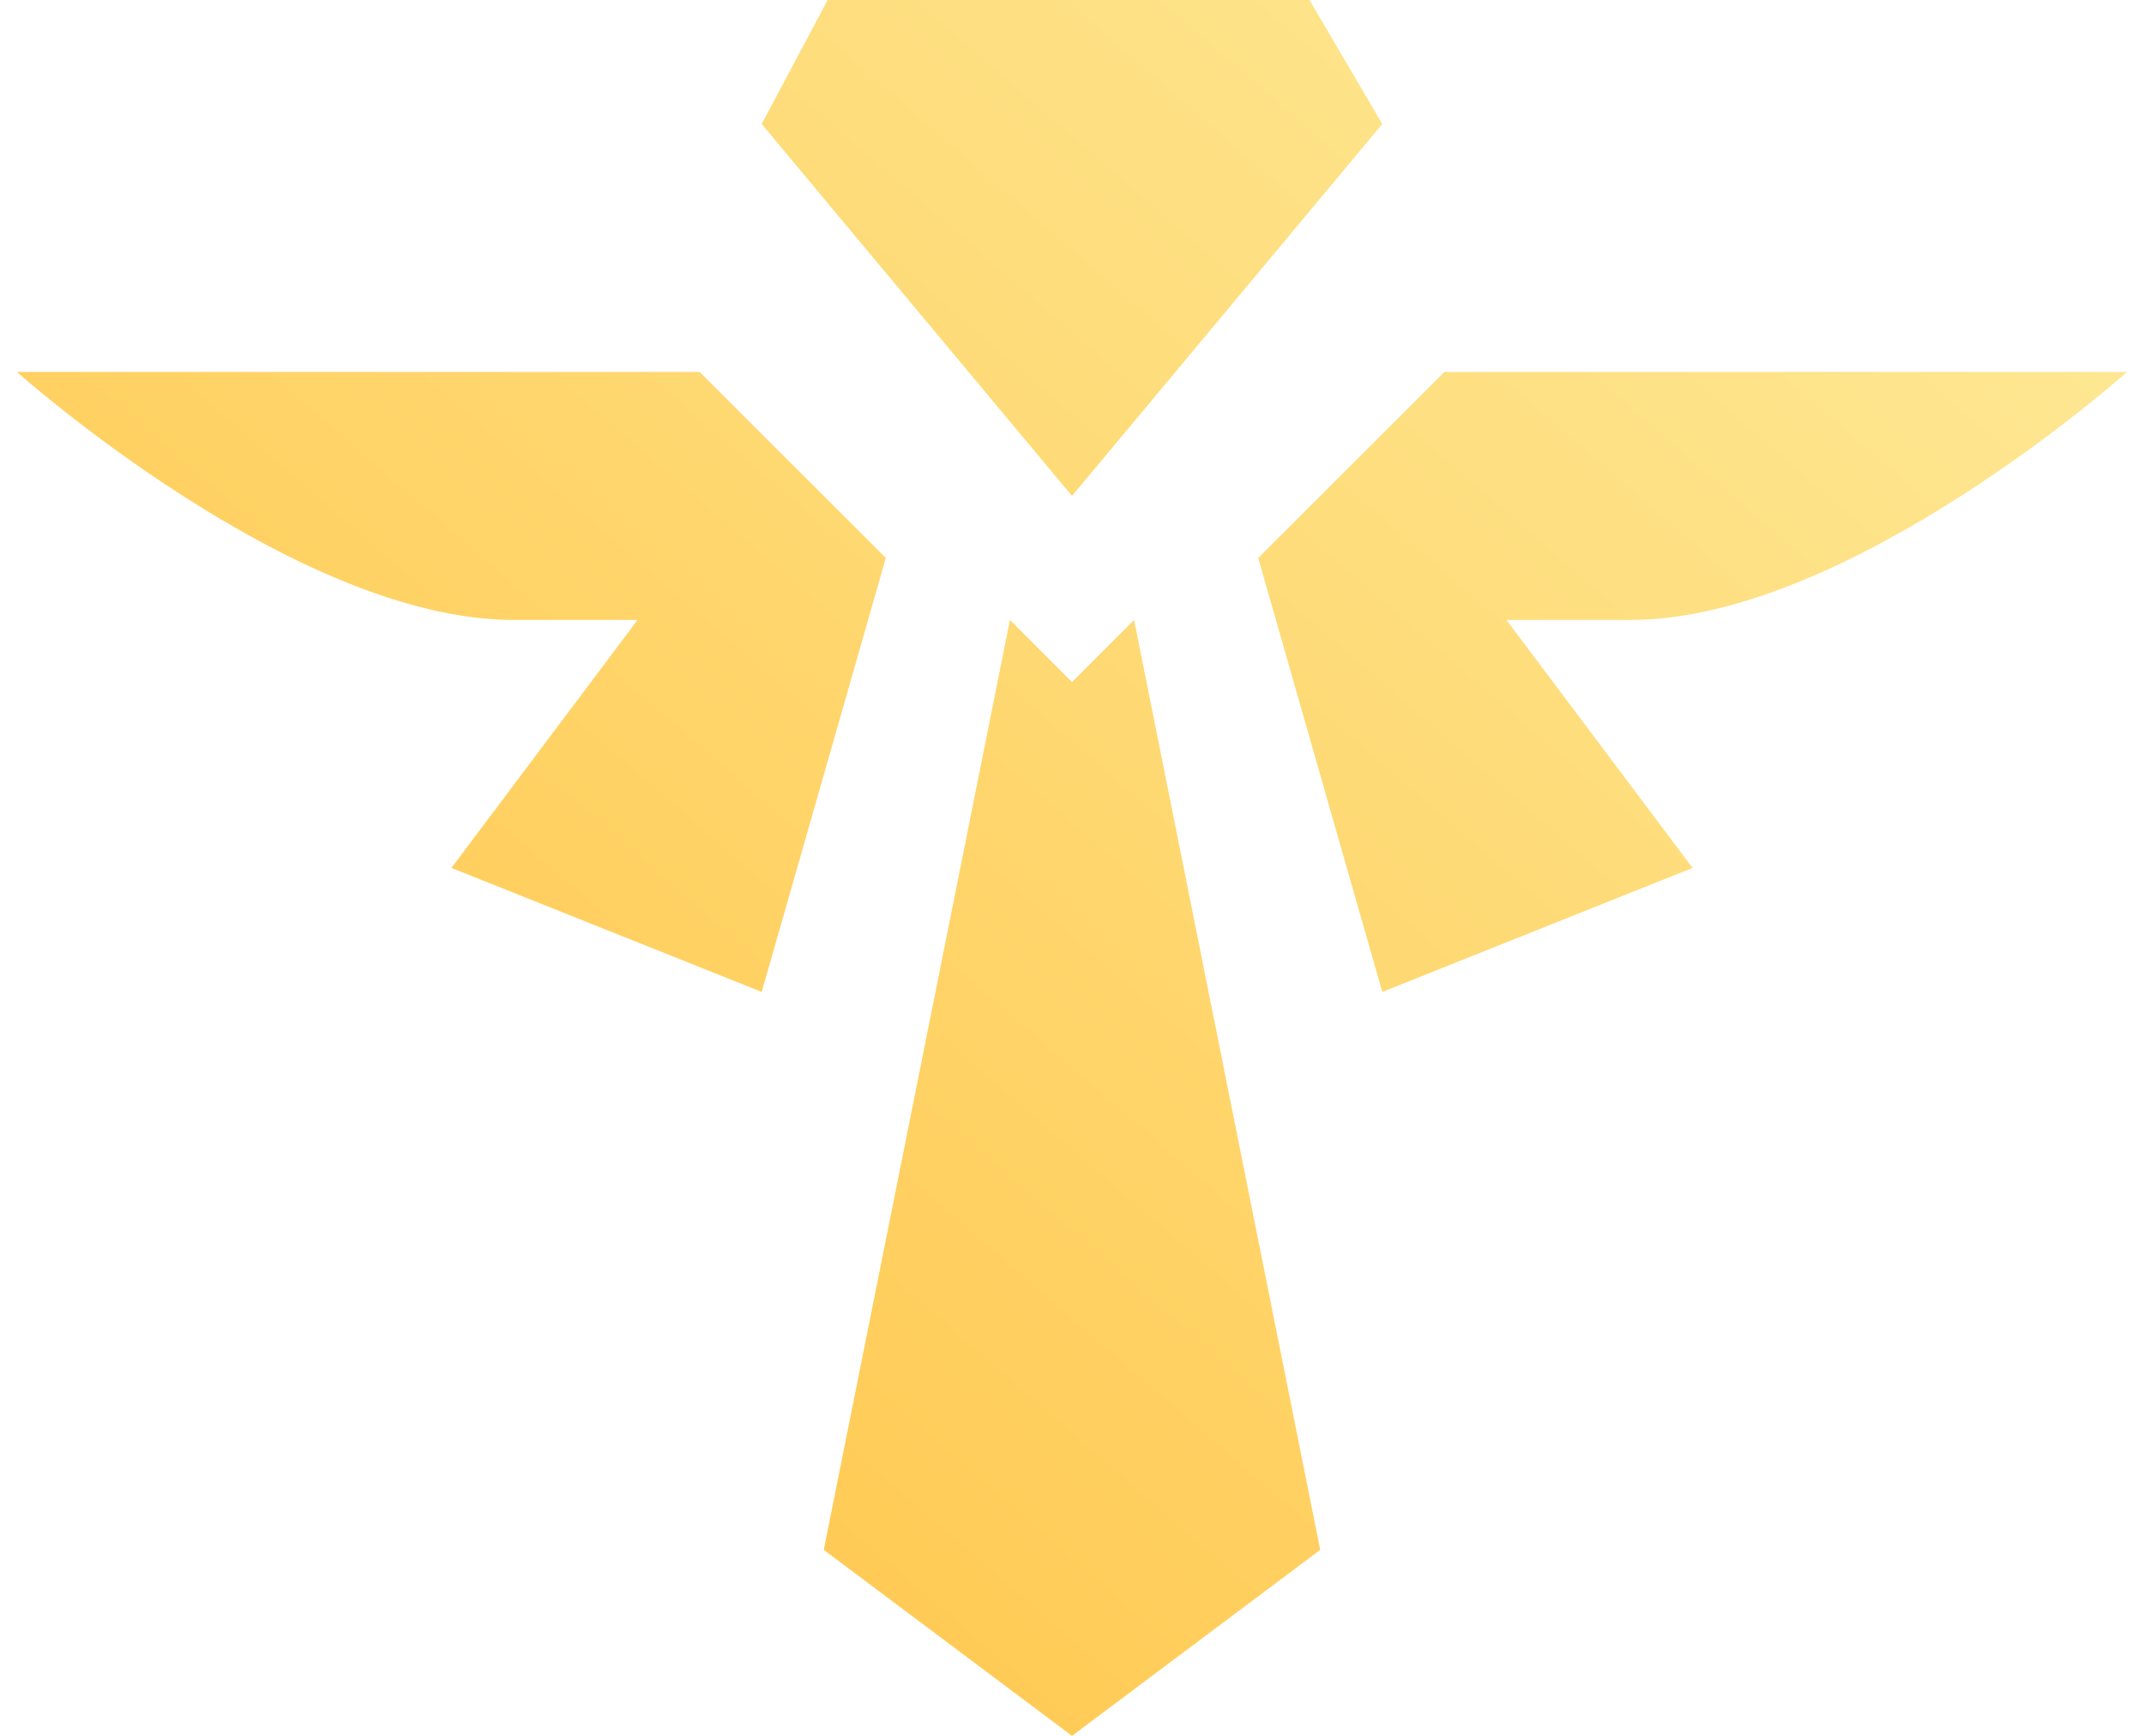 <svg width="63" height="51" viewBox="0 0 63 51" fill="none" xmlns="http://www.w3.org/2000/svg">
<path fill-rule="evenodd" clip-rule="evenodd" d="M47.912 18.214C54.358 18.214 62.5 10.929 62.5 10.929H42.441L36.971 16.393L40.618 29.143L49.735 25.5L44.265 18.214H47.912ZM40.618 3.643L38.479 0H24.319L22.382 3.643L31.5 14.571L40.618 3.643ZM31.5 20.036L29.677 18.214L24.206 45.536L31.5 51L38.794 45.536L33.324 18.214L31.5 20.036ZM20.559 10.929H0.5C0.5 10.929 8.642 18.214 15.088 18.214H18.735L13.265 25.5L22.382 29.143L26.029 16.393L20.559 10.929Z" fill="url(#paint0_linear_3418_416588)"/>
<defs>
<linearGradient id="paint0_linear_3418_416588" x1="44.381" y1="-6.729" x2="2.78" y2="41.338" gradientUnits="userSpaceOnUse">
<stop stop-color="#FEE894"/>
<stop offset="1" stop-color="#FFC549"/>
</linearGradient>
</defs>
</svg>
